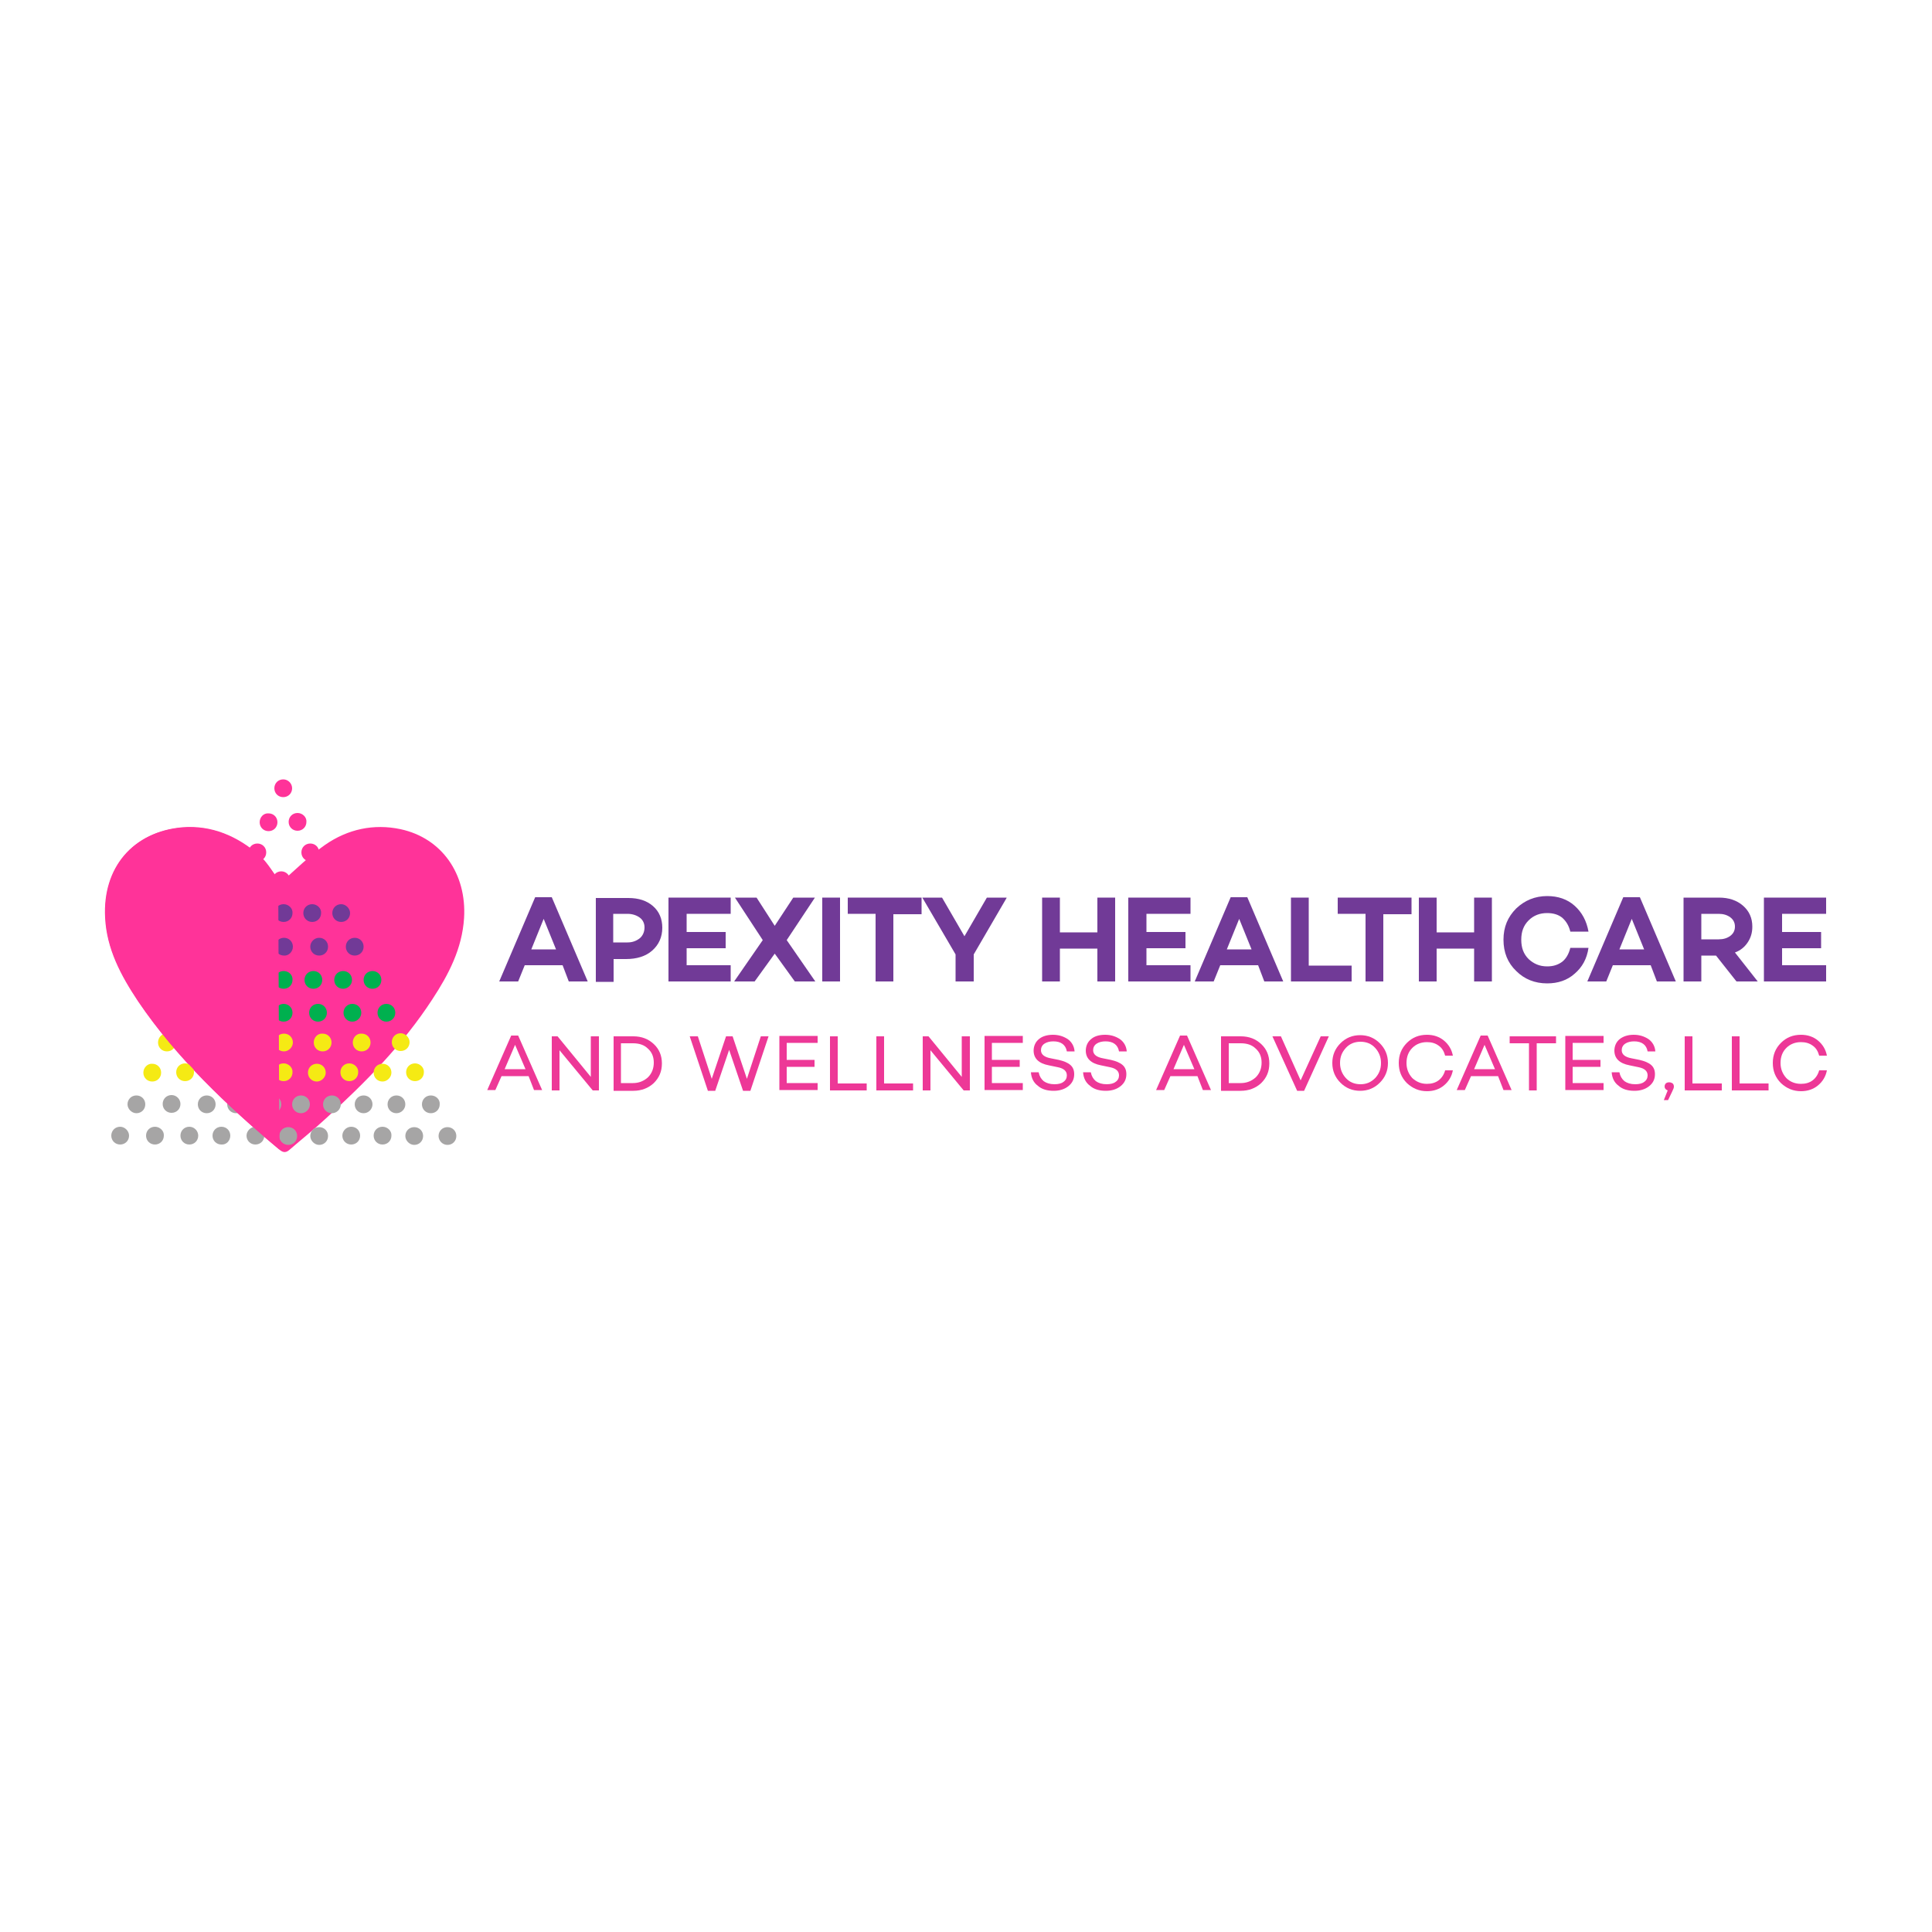 <?xml version="1.0" encoding="UTF-8"?> <svg xmlns="http://www.w3.org/2000/svg" xmlns:xlink="http://www.w3.org/1999/xlink" version="1.1" id="Layer_1" x="0px" y="0px" viewBox="0 0 500 500" style="enable-background:new 0 0 500 500;" xml:space="preserve"> <style type="text/css"> .st0{fill:#FF3399;} .st1{fill:#ED3897;} .st2{fill:#F5EA14;} .st3{fill:#A6A5A5;} .st4{fill-rule:evenodd;clip-rule:evenodd;fill:#FF3399;} .st5{fill:#713A97;} .st6{fill:#6F3995;} .st7{fill:#ED3C95;} .st8{fill:#00B04F;} </style> <g> <g> <path class="st2" d="M40.9,269.8c0,1.3,1,2.3,2.3,2.3c1.3,0,2.3-1,2.3-2.3c0-1.3-1-2.3-2.3-2.3C41.9,267.4,40.9,268.5,40.9,269.8z "></path> <path class="st3" d="M61.1,283.5c-1.3,0-2.3,1-2.3,2.3c0,1.3,1,2.3,2.3,2.3c1.3,0,2.3-1,2.3-2.3C63.4,284.5,62.4,283.5,61.1,283.5 z"></path> <g> <path class="st4" d="M72.7,228.4c3.6-3.2,7.6-7.1,11.5-9.8c5.8-4,12.5-5.5,19.5-4c10.6,2.3,17.1,11.5,16.4,23 c-0.5,7.9-4,14.6-8.2,21c-7.6,11.7-17.3,21.5-27.5,30.8c-3,2.8-6.3,5.4-9.4,8.1c-0.9,0.8-1.6,0.9-2.6,0.1 c-13.7-11.5-26.6-23.6-36.7-38.5c-4.4-6.6-8.1-13.5-8.5-21.6c-0.7-12.9,7.1-22.2,19.9-23.3c7.7-0.6,14.3,2.3,20,7.3 C69.5,223.6,70.8,226.4,72.7,228.4z"></path> </g> <g> <g> <path class="st0" d="M73.3,201.7c-1.3,0-2.3,1-2.3,2.3c0,1.3,1,2.3,2.3,2.3c1.3,0,2.3-1,2.3-2.3 C75.6,202.8,74.6,201.7,73.3,201.7z"></path> <path class="st0" d="M80.3,218.3c-1.3,0-2.3,1-2.3,2.3c0,1.3,1,2.3,2.3,2.3c1.3,0,2.3-1,2.3-2.3 C82.6,219.3,81.6,218.3,80.3,218.3z"></path> <path class="st0" d="M77,210.4c-1.3,0-2.3,1-2.3,2.3c0,1.3,1,2.3,2.3,2.3c1.3,0,2.3-1,2.3-2.3C79.4,211.5,78.3,210.4,77,210.4z"></path> <path class="st0" d="M67.2,212.8c0,1.3,1,2.3,2.3,2.3c1.3,0,2.3-1,2.3-2.3s-1-2.3-2.3-2.3C68.2,210.4,67.2,211.5,67.2,212.8z"></path> <path class="st0" d="M64.3,220.6c0,1.3,1,2.3,2.3,2.3c1.3,0,2.3-1,2.3-2.3c0-1.3-1-2.3-2.3-2.3 C65.3,218.3,64.3,219.3,64.3,220.6z"></path> </g> </g> <g> <path class="st5" d="M80.8,234c-1.3,0-2.3,1-2.3,2.3c0,1.3,1,2.3,2.3,2.3c1.3,0,2.3-1,2.3-2.3C83.2,235.1,82.1,234,80.8,234z"></path> <path class="st5" d="M73.4,234c-1.3,0-2.3,1-2.3,2.3c0,1.3,1,2.3,2.3,2.3c1.3,0,2.3-1,2.3-2.3C75.8,235.1,74.7,234,73.4,234z"></path> <path class="st5" d="M88.3,234c-1.3,0-2.3,1-2.3,2.3c0,1.3,1,2.3,2.3,2.3c1.3,0,2.3-1,2.3-2.3C90.6,235.1,89.5,234,88.3,234z"></path> <path class="st6" d="M63.7,236.4c0,1.3,1,2.3,2.3,2.3c1.3,0,2.3-1,2.3-2.3c0-1.3-1-2.3-2.3-2.3C64.8,234,63.7,235.1,63.7,236.4z"></path> <path class="st6" d="M58.6,234c-1.3,0-2.3,1-2.3,2.3c0,1.3,1,2.3,2.3,2.3c1.3,0,2.3-1,2.3-2.3C60.9,235.1,59.9,234,58.6,234z"></path> </g> <g> <path class="st5" d="M75.8,245c0-1.3-1-2.3-2.3-2.3c-1.3,0-2.3,1-2.3,2.3s1,2.3,2.3,2.3C74.7,247.4,75.8,246.3,75.8,245z"></path> <path class="st5" d="M80.3,245c0,1.3,1,2.3,2.3,2.3c1.3,0,2.3-1,2.3-2.3s-1-2.3-2.3-2.3C81.3,242.7,80.3,243.8,80.3,245z"></path> <path class="st5" d="M91.8,242.7c-1.3,0-2.3,1-2.3,2.3s1,2.3,2.3,2.3c1.3,0,2.3-1,2.3-2.3S93.1,242.7,91.8,242.7z"></path> <path class="st6" d="M64.3,242.7c-1.3,0-2.3,1-2.3,2.3s1,2.3,2.3,2.3c1.3,0,2.3-1,2.3-2.3S65.5,242.7,64.3,242.7z"></path> <path class="st6" d="M52.8,245c0,1.3,1,2.3,2.3,2.3c1.3,0,2.3-1,2.3-2.3s-1-2.3-2.3-2.3C53.8,242.7,52.8,243.8,52.8,245z"></path> </g> <g> <path class="st0" d="M72.8,225.5c-1.3,0-2.3,1-2.3,2.3c0,1.3,1,2.3,2.3,2.3c1.3,0,2.3-1,2.3-2.3 C75.1,226.6,74.1,225.5,72.8,225.5z"></path> <path class="st0" d="M84.2,225.5c-1.3,0-2.3,1-2.3,2.3c0,1.3,1,2.3,2.3,2.3c1.3,0,2.3-1,2.3-2.3 C86.5,226.6,85.5,225.5,84.2,225.5z"></path> <path class="st7" d="M62.7,225.5c-1.3,0-2.3,1-2.3,2.3c0,1.3,1,2.3,2.3,2.3c1.3,0,2.3-1,2.3-2.3C65,226.6,63.9,225.5,62.7,225.5z "></path> </g> <g> <path class="st8" d="M73.4,251.3c-1.3,0-2.3,1-2.3,2.3c0,1.3,1,2.3,2.3,2.3c1.3,0,2.3-1,2.3-2.3 C75.8,252.3,74.7,251.3,73.4,251.3z"></path> <path class="st8" d="M81.1,251.3c-1.3,0-2.3,1-2.3,2.3c0,1.3,1,2.3,2.3,2.3c1.3,0,2.3-1,2.3-2.3 C83.4,252.3,82.4,251.3,81.1,251.3z"></path> <path class="st8" d="M91.1,253.6c0-1.3-1-2.3-2.3-2.3c-1.3,0-2.3,1-2.3,2.3c0,1.3,1,2.3,2.3,2.3C90,255.9,91.1,254.9,91.1,253.6z "></path> <path class="st8" d="M58.1,251.3c-1.3,0-2.3,1-2.3,2.3c0,1.3,1,2.3,2.3,2.3c1.3,0,2.3-1,2.3-2.3 C60.4,252.3,59.4,251.3,58.1,251.3z"></path> <path class="st8" d="M65.8,251.3c-1.3,0-2.3,1-2.3,2.3c0,1.3,1,2.3,2.3,2.3s2.3-1,2.3-2.3C68.1,252.3,67.1,251.3,65.8,251.3z"></path> <path class="st8" d="M96.4,251.3c-1.3,0-2.3,1-2.3,2.3c0,1.3,1,2.3,2.3,2.3c1.3,0,2.3-1,2.3-2.3 C98.7,252.3,97.7,251.3,96.4,251.3z"></path> <path class="st8" d="M50.5,251.3c-1.3,0-2.3,1-2.3,2.3c0,1.3,1,2.3,2.3,2.3c1.3,0,2.3-1,2.3-2.3 C52.8,252.3,51.7,251.3,50.5,251.3z"></path> </g> <g> <path class="st8" d="M71.1,262.1c0,1.3,1,2.3,2.3,2.3c1.3,0,2.3-1,2.3-2.3c0-1.3-1-2.3-2.3-2.3C72.2,259.8,71.1,260.8,71.1,262.1 z"></path> <path class="st8" d="M82.3,264.4c1.3,0,2.3-1,2.3-2.3s-1-2.3-2.3-2.3c-1.3,0-2.3,1-2.3,2.3S81,264.4,82.3,264.4z"></path> <path class="st8" d="M53.4,262.1c0,1.3,1,2.3,2.3,2.3c1.3,0,2.3-1,2.3-2.3c0-1.3-1-2.3-2.3-2.3C54.5,259.8,53.4,260.8,53.4,262.1 z"></path> <path class="st8" d="M62.3,262.1c0,1.3,1,2.3,2.3,2.3c1.3,0,2.3-1,2.3-2.3c0-1.3-1-2.3-2.3-2.3C63.3,259.8,62.3,260.8,62.3,262.1 z"></path> <path class="st8" d="M93.5,262.1c0-1.3-1-2.3-2.3-2.3c-1.3,0-2.3,1-2.3,2.3c0,1.3,1,2.3,2.3,2.3 C92.4,264.4,93.5,263.4,93.5,262.1z"></path> <path class="st8" d="M100,259.8c-1.3,0-2.3,1-2.3,2.3c0,1.3,1,2.3,2.3,2.3s2.3-1,2.3-2.3C102.3,260.8,101.3,259.8,100,259.8z"></path> <path class="st8" d="M44.6,262.1c0,1.3,1,2.3,2.3,2.3c1.3,0,2.3-1,2.3-2.3c0-1.3-1-2.3-2.3-2.3C45.6,259.8,44.6,260.8,44.6,262.1 z"></path> </g> <g> <path class="st3" d="M44.4,283.4c-1.3,0-2.3,1-2.3,2.3c0,1.3,1,2.3,2.3,2.3c1.3,0,2.3-1,2.3-2.3 C46.7,284.5,45.7,283.4,44.4,283.4z"></path> <path class="st3" d="M72.2,285.8c0-1.3-1-2.3-2.3-2.3c-1.3,0-2.3,1-2.3,2.3c0,1.3,1,2.3,2.3,2.3C71.2,288.1,72.2,287,72.2,285.8z "></path> <path class="st3" d="M51.2,285.8c0,1.3,1,2.3,2.3,2.3c1.3,0,2.3-1,2.3-2.3c0-1.3-1-2.3-2.3-2.3C52.2,283.5,51.2,284.5,51.2,285.8 z"></path> <path class="st3" d="M70.5,283.5c-1.3,0-2.3,1-2.3,2.3c0,1.3,1,2.3,2.3,2.3s2.3-1,2.3-2.3C72.8,284.5,71.8,283.5,70.5,283.5z"></path> <path class="st3" d="M111.5,283.5c-1.3,0-2.3,1-2.3,2.3c0,1.3,1,2.3,2.3,2.3c1.3,0,2.3-1,2.3-2.3 C113.9,284.5,112.8,283.5,111.5,283.5z"></path> <path class="st3" d="M104.9,285.8c0-1.3-1-2.3-2.3-2.3c-1.3,0-2.3,1-2.3,2.3c0,1.3,1,2.3,2.3,2.3 C103.9,288.1,104.9,287,104.9,285.8z"></path> <path class="st3" d="M35.3,288.1c1.3,0,2.3-1,2.3-2.3c0-1.3-1-2.3-2.3-2.3c-1.3,0-2.3,1-2.3,2.3C33,287,34.1,288.1,35.3,288.1z"></path> <path class="st3" d="M88.2,285.8c0-1.3-1-2.3-2.3-2.3c-1.3,0-2.3,1-2.3,2.3c0,1.3,1,2.3,2.3,2.3C87.2,288.1,88.2,287,88.2,285.8z "></path> <path class="st3" d="M96.4,285.8c0-1.3-1-2.3-2.3-2.3c-1.3,0-2.3,1-2.3,2.3c0,1.3,1,2.3,2.3,2.3C95.4,288.1,96.4,287,96.4,285.8z "></path> <path class="st3" d="M80.2,285.8c0-1.3-1-2.3-2.3-2.3c-1.3,0-2.3,1-2.3,2.3c0,1.3,1,2.3,2.3,2.3C79.2,288.1,80.2,287,80.2,285.8z "></path> </g> <g> <path class="st3" d="M63.8,293.9c0,1.3,1,2.3,2.3,2.3c1.3,0,2.3-1,2.3-2.3c0-1.3-1-2.3-2.3-2.3C64.9,291.6,63.8,292.7,63.8,293.9 z"></path> <path class="st3" d="M88.6,293.9c0,1.3,1,2.3,2.3,2.3c1.3,0,2.3-1,2.3-2.3c0-1.3-1-2.3-2.3-2.3C89.6,291.6,88.6,292.7,88.6,293.9 z"></path> <path class="st3" d="M59.6,293.9c0-1.3-1-2.3-2.3-2.3c-1.3,0-2.3,1-2.3,2.3c0,1.3,1,2.3,2.3,2.3 C58.6,296.3,59.6,295.2,59.6,293.9z"></path> <path class="st3" d="M49,291.6c-1.3,0-2.3,1-2.3,2.3c0,1.3,1,2.3,2.3,2.3c1.3,0,2.3-1,2.3-2.3C51.3,292.7,50.3,291.6,49,291.6z"></path> <path class="st3" d="M107.2,296.3c1.3,0,2.3-1,2.3-2.3c0-1.3-1-2.3-2.3-2.3c-1.3,0-2.3,1-2.3,2.3 C104.9,295.2,106,296.3,107.2,296.3z"></path> <path class="st3" d="M115.8,296.3c1.3,0,2.3-1,2.3-2.3c0-1.3-1-2.3-2.3-2.3c-1.3,0-2.3,1-2.3,2.3 C113.5,295.2,114.5,296.3,115.8,296.3z"></path> <path class="st3" d="M31.1,291.6c-1.3,0-2.3,1-2.3,2.3c0,1.3,1,2.3,2.3,2.3c1.3,0,2.3-1,2.3-2.3 C33.4,292.7,32.3,291.6,31.1,291.6z"></path> <path class="st3" d="M99,291.6c-1.3,0-2.3,1-2.3,2.3c0,1.3,1,2.3,2.3,2.3c1.3,0,2.3-1,2.3-2.3C101.4,292.7,100.3,291.6,99,291.6z "></path> <path class="st3" d="M40.1,291.6c-1.3,0-2.3,1-2.3,2.3c0,1.3,1,2.3,2.3,2.3c1.3,0,2.3-1,2.3-2.3 C42.5,292.7,41.4,291.6,40.1,291.6z"></path> <path class="st3" d="M82.6,296.3c1.3,0,2.3-1,2.3-2.3c0-1.3-1-2.3-2.3-2.3c-1.3,0-2.3,1-2.3,2.3 C80.3,295.2,81.4,296.3,82.6,296.3z"></path> <path class="st3" d="M74.6,296.3c1.3,0,2.3-1,2.3-2.3c0-1.3-1-2.3-2.3-2.3c-1.3,0-2.3,1-2.3,2.3 C72.2,295.2,73.3,296.3,74.6,296.3z"></path> </g> <path class="st2" d="M63.4,267.4c-1.3,0-2.3,1-2.3,2.3c0,1.3,1,2.3,2.3,2.3c1.3,0,2.3-1,2.3-2.3C65.7,268.5,64.6,267.4,63.4,267.4 z"></path> <path class="st2" d="M51,269.8c0,1.3,1,2.3,2.3,2.3c1.3,0,2.3-1,2.3-2.3c0-1.3-1-2.3-2.3-2.3C52,267.4,51,268.5,51,269.8z"></path> <path class="st2" d="M75.8,269.8c0-1.3-1-2.3-2.3-2.3c-1.3,0-2.3,1-2.3,2.3c0,1.3,1,2.3,2.3,2.3C74.7,272.1,75.8,271,75.8,269.8z"></path> <path class="st2" d="M81.2,269.8c0,1.3,1,2.3,2.3,2.3c1.3,0,2.3-1,2.3-2.3c0-1.3-1-2.3-2.3-2.3C82.2,267.4,81.2,268.5,81.2,269.8z "></path> <path class="st2" d="M91.3,269.8c0,1.3,1,2.3,2.3,2.3c1.3,0,2.3-1,2.3-2.3c0-1.3-1-2.3-2.3-2.3C92.3,267.4,91.3,268.5,91.3,269.8z "></path> <g> <path class="st2" d="M64.9,275.2c-1.3,0-2.3,1-2.3,2.3c0,1.3,1,2.3,2.3,2.3c1.3,0,2.3-1,2.3-2.3 C67.3,276.3,66.2,275.2,64.9,275.2z"></path> <path class="st2" d="M47.9,275.2c-1.3,0-2.3,1-2.3,2.3c0,1.3,1,2.3,2.3,2.3c1.3,0,2.3-1,2.3-2.3 C50.3,276.3,49.2,275.2,47.9,275.2z"></path> <path class="st2" d="M73.4,275.2c-1.3,0-2.3,1-2.3,2.3c0,1.3,1,2.3,2.3,2.3c1.3,0,2.3-1,2.3-2.3 C75.8,276.3,74.7,275.2,73.4,275.2z"></path> <path class="st2" d="M58.8,277.6c0-1.3-1-2.3-2.3-2.3c-1.3,0-2.3,1-2.3,2.3c0,1.3,1,2.3,2.3,2.3 C57.7,279.9,58.8,278.8,58.8,277.6z"></path> <path class="st2" d="M107.4,275.2c-1.3,0-2.3,1-2.3,2.3c0,1.3,1,2.3,2.3,2.3c1.3,0,2.3-1,2.3-2.3 C109.8,276.3,108.7,275.2,107.4,275.2z"></path> <path class="st2" d="M101.3,277.6c0-1.3-1-2.3-2.3-2.3c-1.3,0-2.3,1-2.3,2.3c0,1.3,1,2.3,2.3,2.3 C100.2,279.9,101.3,278.8,101.3,277.6z"></path> <path class="st2" d="M90.4,275.2c-1.3,0-2.3,1-2.3,2.3c0,1.3,1,2.3,2.3,2.3c1.3,0,2.3-1,2.3-2.3 C92.8,276.3,91.7,275.2,90.4,275.2z"></path> <path class="st2" d="M84.3,277.6c0-1.3-1-2.3-2.3-2.3c-1.3,0-2.3,1-2.3,2.3c0,1.3,1,2.3,2.3,2.3 C83.2,279.9,84.3,278.8,84.3,277.6z"></path> <path class="st2" d="M37.1,277.6c0,1.3,1,2.3,2.3,2.3c1.3,0,2.3-1,2.3-2.3c0-1.3-1-2.3-2.3-2.3C38.2,275.2,37.1,276.3,37.1,277.6 z"></path> </g> <g> <path class="st4" d="M72,227.5c-1.5-1.9-2.8-4.3-4.8-6.1c-5.7-5-12.4-7.9-20-7.3c-12.7,1.1-20.5,10.4-19.9,23.3 c0.4,8.2,4,14.8,8.3,21.4c10.1,15.4,27.4,31.1,36.7,38.7L72,227.5z"></path> </g> <path class="st2" d="M103.7,267.4c-1.3,0-2.3,1-2.3,2.3c0,1.3,1,2.3,2.3,2.3c1.3,0,2.3-1,2.3-2.3 C106,268.5,104.9,267.4,103.7,267.4z"></path> </g> <g> <path class="st5" d="M145.6,249.8h-9.8l-1.7,4.2h-4.9l9.3-21.8h4.3l9.3,21.8h-4.9L145.6,249.8z M143.9,245.7l-3.2-7.9l-3.2,7.9 H143.9z"></path> <path class="st5" d="M154.1,232.4h8.5c2.7,0,4.8,0.7,6.4,2.1c1.6,1.4,2.4,3.3,2.4,5.6c0,2.4-0.9,4.4-2.6,5.9 c-1.7,1.5-4,2.2-6.8,2.2h-3.2v5.9h-4.6V232.4z M158.7,243.9h3.7c1.3,0,2.3-0.4,3.2-1.1c0.8-0.7,1.2-1.7,1.2-2.8 c0-1-0.4-1.9-1.2-2.5c-0.8-0.6-1.9-1-3.2-1h-3.7V243.9z"></path> <path class="st5" d="M177.7,236.5v4.7h10.1v4.2h-10.1v4.4h11.4v4.2h-16.1v-21.7h16.1v4.2H177.7z"></path> <path class="st5" d="M205.7,254l-5.2-7.2l-5.2,7.2h-5.3l7.4-10.7l-7.2-11h5.6l4.7,7.3l4.8-7.3h5.6l-7.3,11L211,254H205.7z"></path> <path class="st5" d="M217.4,232.4V254h-4.6v-21.7H217.4z"></path> <path class="st5" d="M238.4,236.6h-7.2V254h-4.6v-17.5h-7.2v-4.2h19.1V236.6z"></path> <path class="st5" d="M260.5,232.4L252,247v7h-4.7v-7l-8.6-14.7h5.1l5.8,10l5.8-10H260.5z"></path> <path class="st5" d="M288.6,232.4V254H284v-8.5h-9.7v8.5h-4.6v-21.7h4.6v9h9.7v-9H288.6z"></path> <path class="st5" d="M296.7,236.5v4.7h10.1v4.2h-10.1v4.4h11.4v4.2h-16.1v-21.7h16.1v4.2H296.7z"></path> <path class="st5" d="M325.6,249.8h-9.8l-1.7,4.2h-4.9l9.3-21.8h4.3l9.3,21.8h-4.9L325.6,249.8z M323.9,245.7l-3.2-7.9l-3.2,7.9 H323.9z"></path> <path class="st5" d="M349.8,249.9v4.1h-15.7v-21.7h4.6v17.6H349.8z"></path> <path class="st5" d="M365.2,236.6H358V254h-4.6v-17.5h-7.2v-4.2h19.1V236.6z"></path> <path class="st5" d="M386.1,232.4V254h-4.6v-8.5h-9.7v8.5h-4.6v-21.7h4.6v9h9.7v-9H386.1z"></path> <path class="st5" d="M400.4,250.1c1.6,0,2.8-0.4,3.9-1.2c1-0.8,1.7-2,2.1-3.6h4.7c-0.4,2.8-1.6,5-3.6,6.7 c-1.9,1.7-4.3,2.5-7.1,2.5c-3.2,0-5.9-1.1-8-3.2c-2.2-2.1-3.3-4.8-3.3-8.1s1.1-5.9,3.3-8.1c2.2-2.1,4.9-3.2,8-3.2 c2.8,0,5.2,0.8,7.1,2.5c1.9,1.7,3.1,3.9,3.6,6.7h-4.7c-0.4-1.6-1.1-2.7-2.1-3.6c-1-0.8-2.3-1.2-3.9-1.2c-1.9,0-3.5,0.6-4.8,1.9 c-1.3,1.3-1.9,2.9-1.9,5s0.6,3.7,1.9,5C396.9,249.4,398.4,250.1,400.4,250.1z"></path> <path class="st5" d="M427.2,249.8h-9.8l-1.7,4.2h-4.9l9.3-21.8h4.3l9.3,21.8h-4.9L427.2,249.8z M425.5,245.7l-3.2-7.9l-3.2,7.9 H425.5z"></path> <path class="st5" d="M444.1,247.3h-3.8v6.7h-4.6v-21.7h9.2c2.5,0,4.6,0.7,6.2,2.1c1.6,1.4,2.4,3.2,2.4,5.4c0,1.6-0.4,2.9-1.2,4.1 c-0.8,1.2-1.9,2.1-3.3,2.6l5.9,7.5h-5.5L444.1,247.3z M440.3,243.1h4.5c1.2,0,2.2-0.3,3-0.9c0.8-0.6,1.2-1.4,1.2-2.4 c0-1-0.4-1.8-1.2-2.4c-0.8-0.6-1.8-0.9-3-0.9h-4.5V243.1z"></path> <path class="st5" d="M461.2,236.5v4.7h10.1v4.2h-10.1v4.4h11.4v4.2h-16.1v-21.7h16.1v4.2H461.2z"></path> </g> <g> <path class="st1" d="M136.8,278.5h-7l-1.6,3.6h-2.1l6.2-14.1h1.8l6.2,14.1h-2.1L136.8,278.5z M136,276.7l-2.7-6.3l-2.7,6.3H136z"></path> <path class="st1" d="M155,268.2v14h-1.6l-8.6-10.4v10.4h-2v-14h1.5l8.6,10.5v-10.5H155z"></path> <path class="st1" d="M158.8,268.2h5.1c2.2,0,3.9,0.7,5.3,2c1.4,1.3,2.1,3,2.1,5c0,2.1-0.7,3.7-2.1,5.1c-1.4,1.3-3.2,2-5.3,2h-5.1 V268.2z M160.7,280.3h3.1c1.5,0,2.8-0.5,3.9-1.5c1-1,1.5-2.3,1.5-3.8c0-1.5-0.5-2.7-1.5-3.6c-1-1-2.3-1.4-3.9-1.4h-3.1V280.3z"></path> <path class="st1" d="M198.9,268.2l-4.7,14.1h-1.9l-3.6-10.6l-3.6,10.6h-1.9l-4.7-14.1h2.1l3.6,11l3.7-11h1.7l3.7,11l3.6-11H198.9z "></path> <path class="st1" d="M203.6,270v4.3h7.2v1.8h-7.2v4.2h8v1.8h-9.9v-14h9.9v1.8H203.6z"></path> <path class="st1" d="M224.3,280.4v1.8h-9.5v-14h2v12.2H224.3z"></path> <path class="st1" d="M236.3,280.4v1.8h-9.5v-14h2v12.2H236.3z"></path> <path class="st1" d="M251,268.2v14h-1.6l-8.6-10.4v10.4h-2v-14h1.5l8.6,10.5v-10.5H251z"></path> <path class="st1" d="M256.7,270v4.3h7.2v1.8h-7.2v4.2h8v1.8h-9.9v-14h9.9v1.8H256.7z"></path> <path class="st1" d="M272.5,267.8c1.5,0,2.7,0.4,3.8,1.1c1,0.7,1.7,1.8,1.8,3.2h-2c-0.3-1.7-1.5-2.6-3.5-2.6 c-0.9,0-1.7,0.2-2.3,0.6c-0.6,0.4-0.9,1-0.9,1.7c0,1.1,0.9,1.8,2.6,2.1l2,0.4c1.3,0.3,2.3,0.7,3,1.3c0.7,0.6,1,1.4,1,2.4 c0,1.3-0.5,2.3-1.5,3.1c-1,0.8-2.3,1.2-3.8,1.2c-1.7,0-3.1-0.4-4.1-1.3c-1.1-0.8-1.7-2-1.8-3.5h2c0.2,1,0.6,1.7,1.3,2.3 c0.7,0.5,1.6,0.8,2.8,0.8c1,0,1.8-0.2,2.3-0.6c0.6-0.4,0.9-1,0.9-1.7c0-1.1-0.8-1.8-2.3-2.1l-2.4-0.5c-2.6-0.5-3.9-1.8-3.9-3.8 c0-1.2,0.5-2.3,1.4-3C269.7,268.2,271,267.8,272.5,267.8z"></path> <path class="st1" d="M286,267.8c1.5,0,2.7,0.4,3.8,1.1c1,0.7,1.7,1.8,1.8,3.2h-2c-0.3-1.7-1.5-2.6-3.5-2.6c-0.9,0-1.7,0.2-2.3,0.6 s-0.9,1-0.9,1.7c0,1.1,0.9,1.8,2.6,2.1l2,0.4c1.3,0.3,2.3,0.7,3,1.3c0.7,0.6,1,1.4,1,2.4c0,1.3-0.5,2.3-1.5,3.1 c-1,0.8-2.3,1.2-3.8,1.2c-1.7,0-3.1-0.4-4.1-1.3c-1.1-0.8-1.7-2-1.8-3.5h2c0.2,1,0.6,1.7,1.3,2.3c0.7,0.5,1.6,0.8,2.8,0.8 c1,0,1.8-0.2,2.3-0.6c0.6-0.4,0.9-1,0.9-1.7c0-1.1-0.8-1.8-2.3-2.1l-2.4-0.5c-2.6-0.5-3.9-1.8-3.9-3.8c0-1.2,0.5-2.3,1.4-3 C283.2,268.2,284.4,267.8,286,267.8z"></path> <path class="st1" d="M309.9,278.5h-7l-1.6,3.6h-2.1l6.2-14.1h1.8l6.2,14.1h-2.1L309.9,278.5z M309.1,276.7l-2.7-6.3l-2.7,6.3 H309.1z"></path> <path class="st1" d="M316,268.2h5.1c2.2,0,3.9,0.7,5.3,2c1.4,1.3,2.1,3,2.1,5c0,2.1-0.7,3.7-2.1,5.1c-1.4,1.3-3.2,2-5.3,2H316 V268.2z M318,280.3h3.1c1.5,0,2.8-0.5,3.9-1.5c1-1,1.5-2.3,1.5-3.8c0-1.5-0.5-2.7-1.5-3.6c-1-1-2.3-1.4-3.9-1.4H318V280.3z"></path> <path class="st1" d="M343.9,268.2l-6.4,14.1h-1.8l-6.4-14.1h2.2l5.1,11.4l5.2-11.4H343.9z"></path> <path class="st1" d="M346.9,270c1.4-1.4,3.1-2.1,5.1-2.1s3.7,0.7,5.1,2.1c1.4,1.4,2.1,3.1,2.1,5.1s-0.7,3.7-2.1,5.1 c-1.4,1.4-3.1,2.1-5.1,2.1s-3.7-0.7-5.1-2.1c-1.4-1.4-2.1-3.1-2.1-5.1S345.5,271.4,346.9,270z M352.1,280.6c1.5,0,2.7-0.5,3.8-1.6 c1-1.1,1.5-2.3,1.5-3.9c0-1.5-0.5-2.8-1.5-3.9c-1-1.1-2.3-1.6-3.8-1.6c-1.5,0-2.8,0.5-3.8,1.6c-1,1.1-1.5,2.3-1.5,3.9 c0,1.5,0.5,2.8,1.5,3.9C349.3,280.1,350.6,280.6,352.1,280.6z"></path> <path class="st1" d="M369.3,280.5c1.2,0,2.2-0.3,3-0.9c0.8-0.6,1.4-1.5,1.7-2.6h2c-0.3,1.6-1.1,2.9-2.3,3.9 c-1.2,1-2.7,1.5-4.4,1.5c-2,0-3.7-0.7-5.2-2.1c-1.4-1.4-2.1-3.1-2.1-5.2c0-2.1,0.7-3.8,2.1-5.2c1.4-1.4,3.1-2.1,5.2-2.1 c1.7,0,3.2,0.5,4.4,1.5c1.2,1,2,2.3,2.3,3.9h-2c-0.3-1.1-0.8-2-1.7-2.6c-0.8-0.6-1.8-0.9-3-0.9c-1.5,0-2.8,0.5-3.8,1.5 c-1,1-1.5,2.3-1.5,3.9c0,1.5,0.5,2.8,1.5,3.9C366.6,280,367.8,280.5,369.3,280.5z"></path> <path class="st1" d="M387.7,278.5h-7l-1.6,3.6h-2.1l6.2-14.1h1.8l6.2,14.1h-2.1L387.7,278.5z M386.9,276.7l-2.7-6.3l-2.7,6.3 H386.9z"></path> <path class="st1" d="M402.7,270h-5v12.2h-2V270h-5v-1.8h12V270z"></path> <path class="st1" d="M407,270v4.3h7.2v1.8H407v4.2h8v1.8h-9.9v-14h9.9v1.8H407z"></path> <path class="st1" d="M422.8,267.8c1.5,0,2.7,0.4,3.8,1.1c1,0.7,1.7,1.8,1.8,3.2h-2c-0.3-1.7-1.5-2.6-3.5-2.6 c-0.9,0-1.7,0.2-2.3,0.6s-0.9,1-0.9,1.7c0,1.1,0.9,1.8,2.6,2.1l2,0.4c1.3,0.3,2.3,0.7,3,1.3c0.7,0.6,1,1.4,1,2.4 c0,1.3-0.5,2.3-1.5,3.1c-1,0.8-2.3,1.2-3.8,1.2c-1.7,0-3.1-0.4-4.1-1.3c-1.1-0.8-1.7-2-1.8-3.5h2c0.2,1,0.6,1.7,1.3,2.3 c0.7,0.5,1.6,0.8,2.8,0.8c1,0,1.8-0.2,2.3-0.6c0.6-0.4,0.9-1,0.9-1.7c0-1.1-0.8-1.8-2.3-2.1l-2.4-0.5c-2.6-0.5-3.9-1.8-3.9-3.8 c0-1.2,0.5-2.3,1.4-3C420.1,268.2,421.3,267.8,422.8,267.8z"></path> <path class="st1" d="M430.6,284.7l1-2.5c-0.5-0.2-0.8-0.5-0.8-1c0-0.3,0.1-0.6,0.3-0.8c0.2-0.2,0.5-0.3,0.9-0.3 c0.3,0,0.6,0.1,0.9,0.3c0.2,0.2,0.3,0.5,0.3,0.8c0,0.3-0.1,0.6-0.4,1.2l-1.1,2.3H430.6z"></path> <path class="st1" d="M445.6,280.4v1.8H436v-14h2v12.2H445.6z"></path> <path class="st1" d="M457.7,280.4v1.8h-9.5v-14h2v12.2H457.7z"></path> <path class="st1" d="M466.1,280.5c1.2,0,2.2-0.3,3-0.9c0.8-0.6,1.4-1.5,1.7-2.6h2c-0.3,1.6-1.1,2.9-2.3,3.9 c-1.2,1-2.7,1.5-4.4,1.5c-2,0-3.7-0.7-5.2-2.1c-1.4-1.4-2.1-3.1-2.1-5.2c0-2.1,0.7-3.8,2.1-5.2c1.4-1.4,3.1-2.1,5.2-2.1 c1.7,0,3.2,0.5,4.4,1.5c1.2,1,2,2.3,2.3,3.9h-2c-0.3-1.1-0.8-2-1.7-2.6c-0.8-0.6-1.8-0.9-3-0.9c-1.5,0-2.8,0.5-3.8,1.5 c-1,1-1.5,2.3-1.5,3.9c0,1.5,0.5,2.8,1.5,3.9C463.3,280,464.6,280.5,466.1,280.5z"></path> </g> </g> </svg> 